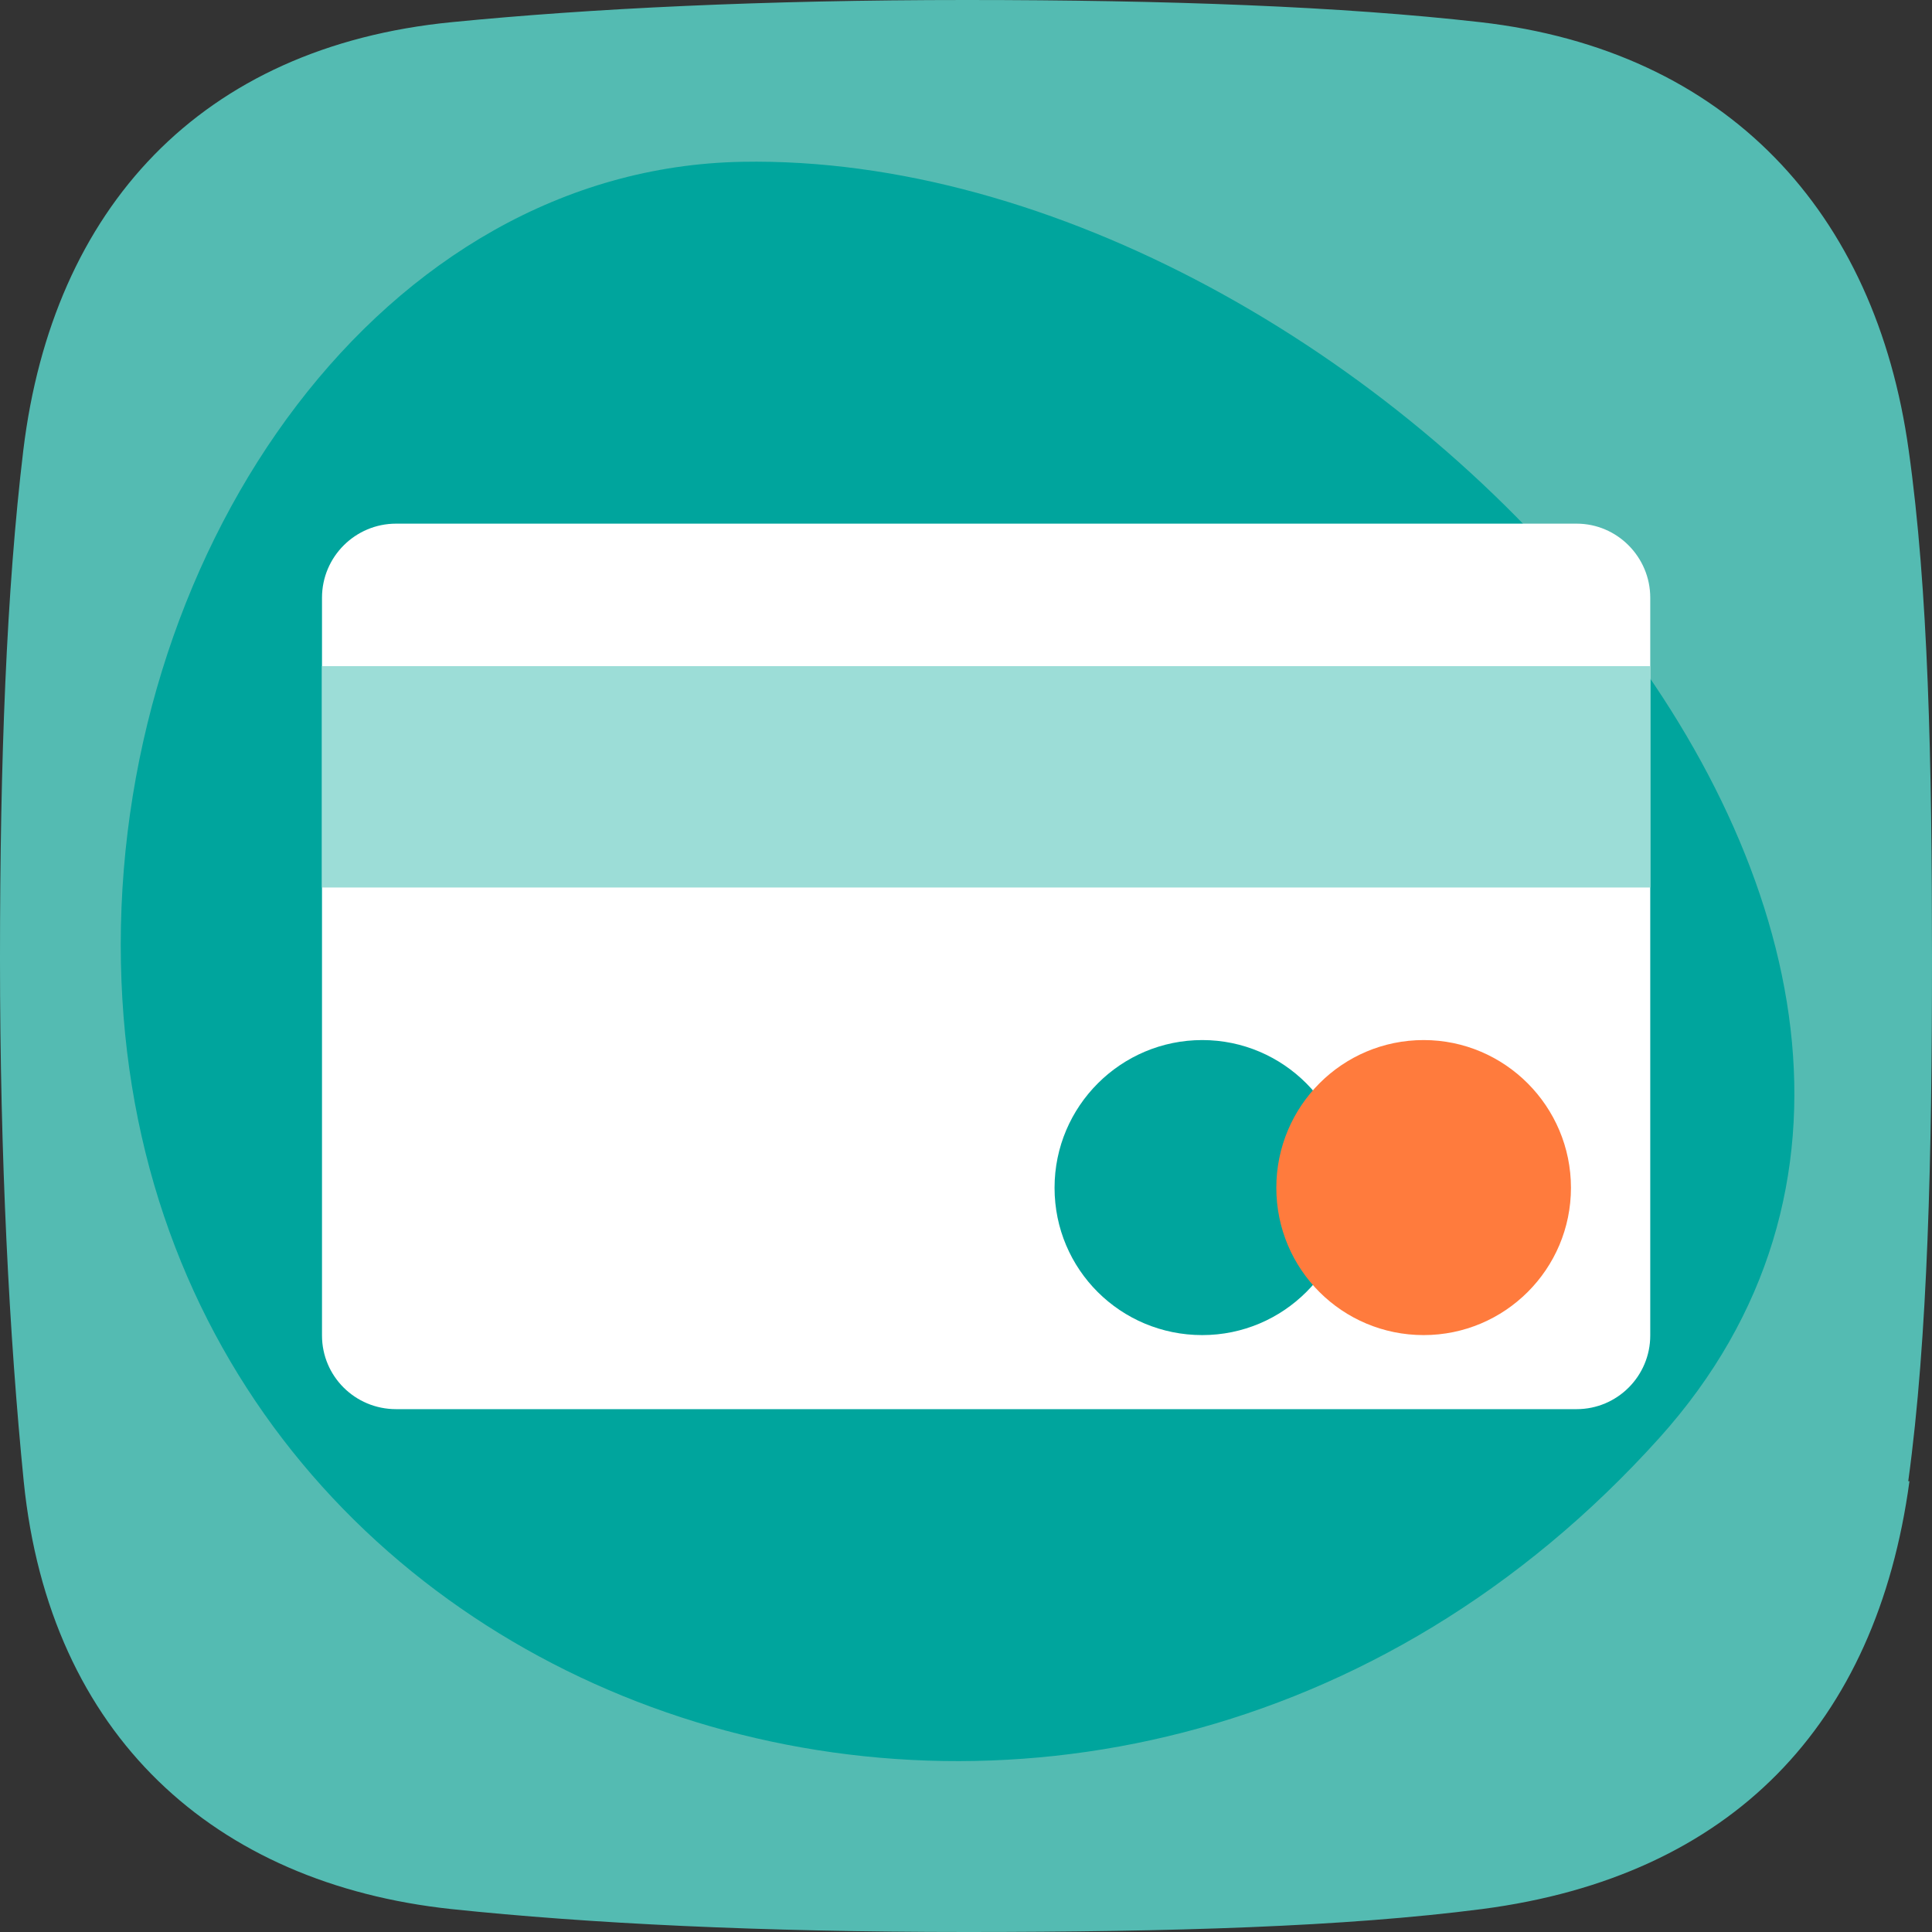 <?xml version="1.0" encoding="UTF-8"?>
<svg id="Calque_2" data-name="Calque 2" xmlns="http://www.w3.org/2000/svg" viewBox="0 0 48 48">
  <rect x="0" y="0" width="48" height="48" fill="#333333" stroke="none"/>
  <defs>
    <style>
      .cls-1 {
        fill: #00a59d;
      }

      .cls-2 {
        fill: #fff;
      }

      .cls-3 {
        fill: #54bbb2;
      }

      .cls-4 {
        fill: #9cddd7;
      }

      .cls-5 {
        fill: #ff7b3d;
      }
    </style>
  </defs>
  <g id="Calque_1-2" data-name="Calque 1">
    <g>
      <path class="cls-3" d="m47.44,36.8c-.82,6.05-4.41,9.82-10.62,10.63-3.4.44-7.7.57-12.81.57s-9.38-.21-12.8-.57c-5.88-.63-9.98-4.31-10.62-10.62-.36-3.61-.59-8.04-.59-12.99s.16-9.14.58-12.64C1.31,5.18,4.98,1.16,11.23.55c3.44-.34,7.74-.55,12.77-.55s9.33.16,12.77.55c6.15.7,9.83,4.73,10.65,10.63.49,3.47.58,7.77.58,12.63s-.1,9.42-.59,12.99h.03Z"/>
      <path class="cls-1" d="m3,23.47c0-9.98,6.53-19.29,15.44-19.45,15.41-.28,33.81,19.44,22.79,31.7C27.36,51.13,3,42.91,3,23.47Z"/>
      <path class="cls-1" d="m31.3,31.19h-1.77c-.98,0-1.78.8-1.78,1.78v.02c0,.98.8,1.78,1.78,1.78h1.77c.98,0,1.78-.8,1.78-1.78v-.02c0-.98-.8-1.78-1.78-1.78Z"/>
      <path class="cls-2" d="m39.17,13.01H9.84c-1.01,0-1.84.82-1.84,1.84v18.33c0,1.01.82,1.83,1.84,1.83h29.33c1.01,0,1.83-.82,1.83-1.83V14.85c0-1.01-.82-1.84-1.83-1.84Z"/>
      <path class="cls-4" d="m41,16.55H8v5.5h33v-5.5Z"/>
      <path class="cls-1" d="m29.87,33.17c2.02,0,3.66-1.64,3.66-3.66s-1.64-3.67-3.66-3.67-3.67,1.64-3.67,3.67,1.64,3.66,3.67,3.66Z"/>
      <path class="cls-5" d="m35.37,33.17c2.02,0,3.66-1.64,3.66-3.66s-1.64-3.67-3.66-3.67-3.66,1.64-3.66,3.67,1.64,3.66,3.66,3.66Z"/>
    </g>
  </g>
</svg>